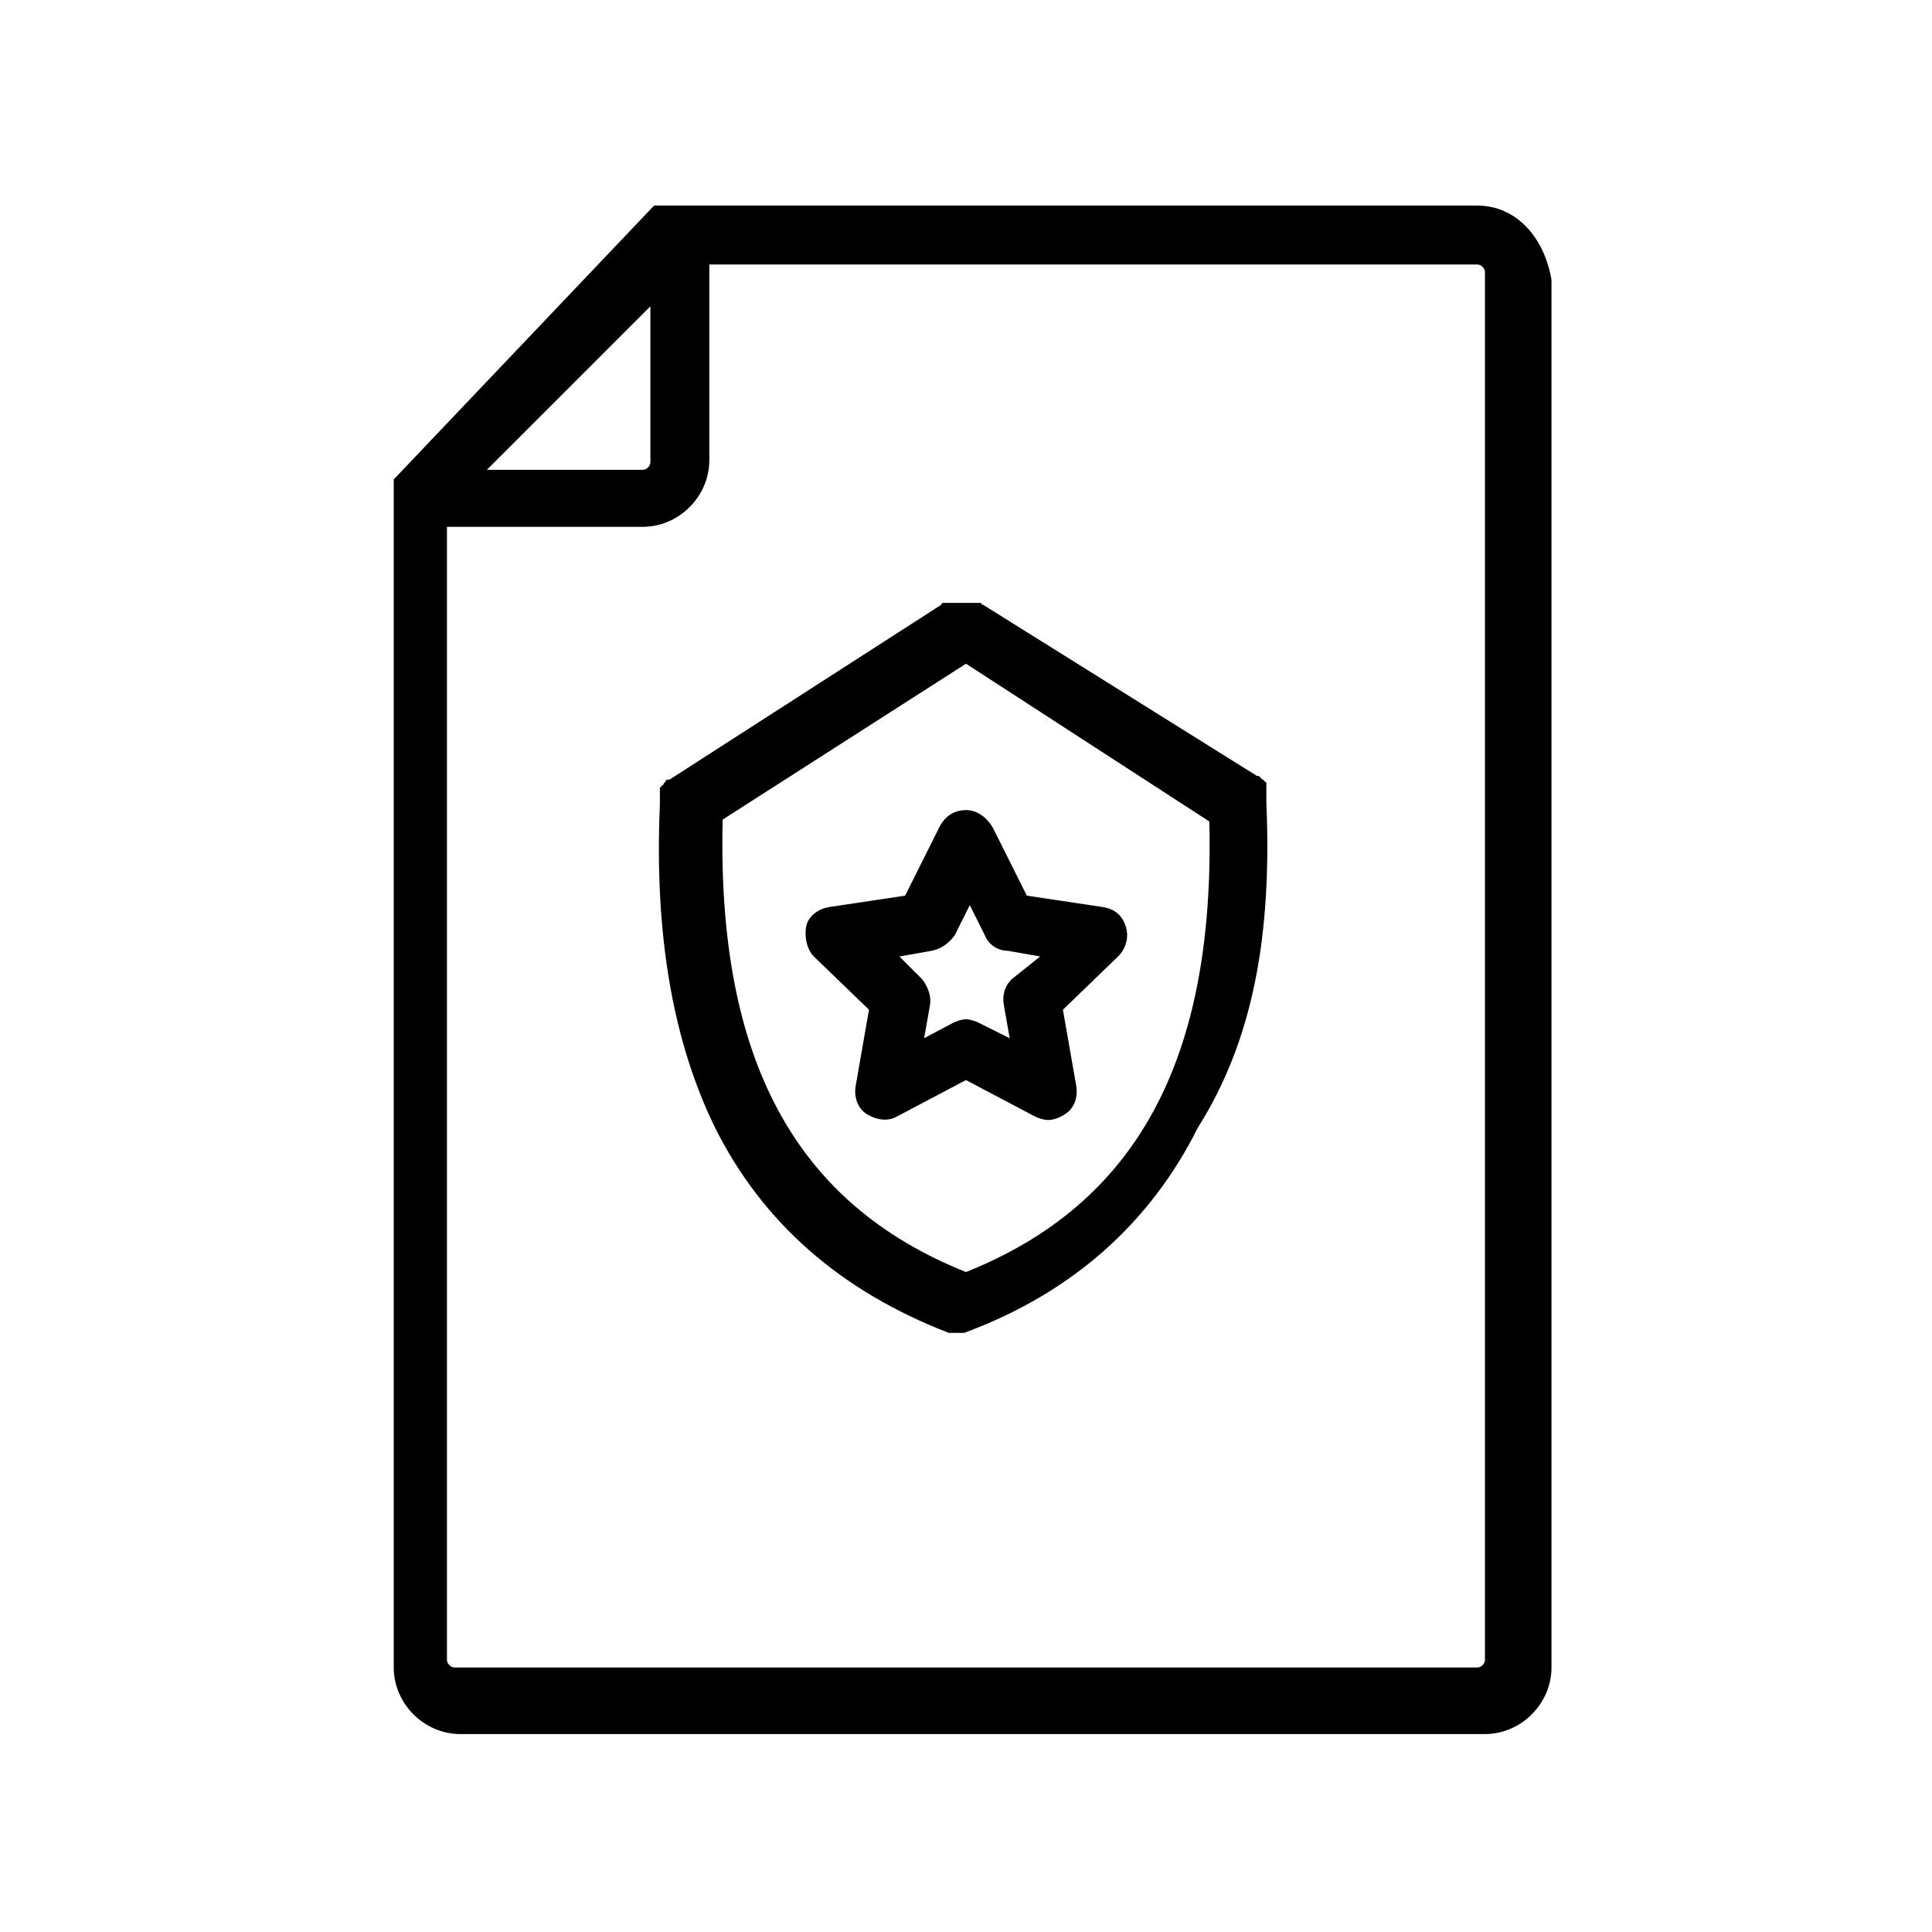 <?xml version="1.0" encoding="UTF-8"?>
<!-- Uploaded to: SVG Repo, www.svgrepo.com, Generator: SVG Repo Mixer Tools -->
<svg fill="#000000" width="800px" height="800px" version="1.1" viewBox="144 144 512 512" xmlns="http://www.w3.org/2000/svg">
 <g>
  <path d="m535.52 198.48h-211.1-1.008-0.504-0.504-0.504-0.504-0.504-0.504-0.504-0.504-0.504-0.504-0.504-0.504s-0.504 0.504-0.504 0.504l-68.012 71.539-0.504 0.504v0.504 0.504 0.504 0.504 0.504 0.504 0.504 0.504 0.504 0.504 0.504 0.504 1.008 307.83c0 9.574 8.062 17.633 17.633 17.633h271.55c9.574 0 17.633-8.062 17.633-17.633v-367.78c-2.016-11.59-9.574-19.648-19.648-19.648zm-219.16 26.699v41.312c0 1.008-1.008 2.016-2.016 2.016h-41.312zm221.17 358.71c0 1.008-1.008 2.016-2.016 2.016l-271.05-0.004c-1.008 0-2.016-1.008-2.016-2.016v-300.27h51.895c9.574 0 17.633-8.062 17.633-17.633v-51.891h203.54c1.008 0 2.016 1.008 2.016 2.016z"/>
  <path d="m436.27 384.38-20.152-3.023-9.07-18.137c-1.512-2.519-4.031-4.535-7.055-4.535-3.023 0-5.543 1.512-7.055 4.535l-9.07 18.137-20.152 3.023c-3.023 0.504-5.543 2.519-6.047 5.039s0 6.047 2.016 8.062l14.609 14.105-3.527 20.152c-0.504 3.023 0.504 6.047 3.023 7.559s5.543 2.016 8.062 0.504l18.137-9.574 18.137 9.574c1.008 0.504 2.519 1.008 3.527 1.008 1.512 0 3.023-0.504 4.535-1.512 2.519-1.512 3.527-4.535 3.023-7.559l-3.527-20.152 14.609-14.105c2.016-2.016 3.023-5.039 2.016-8.062-1-3.023-3.016-4.535-6.039-5.039zm-24.184 19.145c-2.016 2.016-2.519 4.535-2.016 7.055l1.512 8.566-8.062-4.031c-1.008-0.504-2.519-1.008-3.527-1.008-1.008 0-2.519 0.504-3.527 1.008l-7.559 4.031 1.512-8.566c0.504-2.519-0.504-5.039-2.016-7.055l-6.047-6.047 8.566-1.512c2.519-0.504 4.535-2.016 6.047-4.031l4.031-8.062 4.031 8.062c1.008 2.519 3.527 4.031 6.047 4.031l8.566 1.512z"/>
  <path d="m479.6 356.67v0-1.008-0.504-0.504-0.504-0.504-0.504-0.504-0.504-0.504s0-0.504-0.504-0.504c0 0 0-0.504-0.504-0.504l-1.008-1.008h-0.504l-72.551-45.344s-0.504 0-0.504-0.504h-0.504-0.504-0.504-0.504-0.504-0.504-0.504-0.504-0.504-0.504-0.504-0.504-0.504-0.504-0.504-0.504-0.504-0.504-0.504-0.504s-0.504 0-0.504 0.504l-72.043 46.352h-0.504s-0.504 0-0.504 0.504l-0.504 0.504s0 0.504-0.504 0.504c0 0 0 0.504-0.504 0.504v0.504 0.504 0.504 0.504 0.504 0.504 0.504 0.504 0.504c-1.512 34.762 3.527 62.977 14.609 85.648 12.594 25.191 33.25 43.328 61.969 54.41h0.504 0.504 0.504 0.504 0.504 0.504 0.504 0.504c28.719-10.578 49.375-29.223 61.969-54.41 14.613-23.176 19.652-50.887 18.141-86.152zm-79.602 124.44c-45.344-18.137-66-56.426-64.488-119.91l64.488-41.312 64.488 41.816c1.508 62.973-19.148 101.27-64.488 119.4z"/>
 </g>
</svg>
